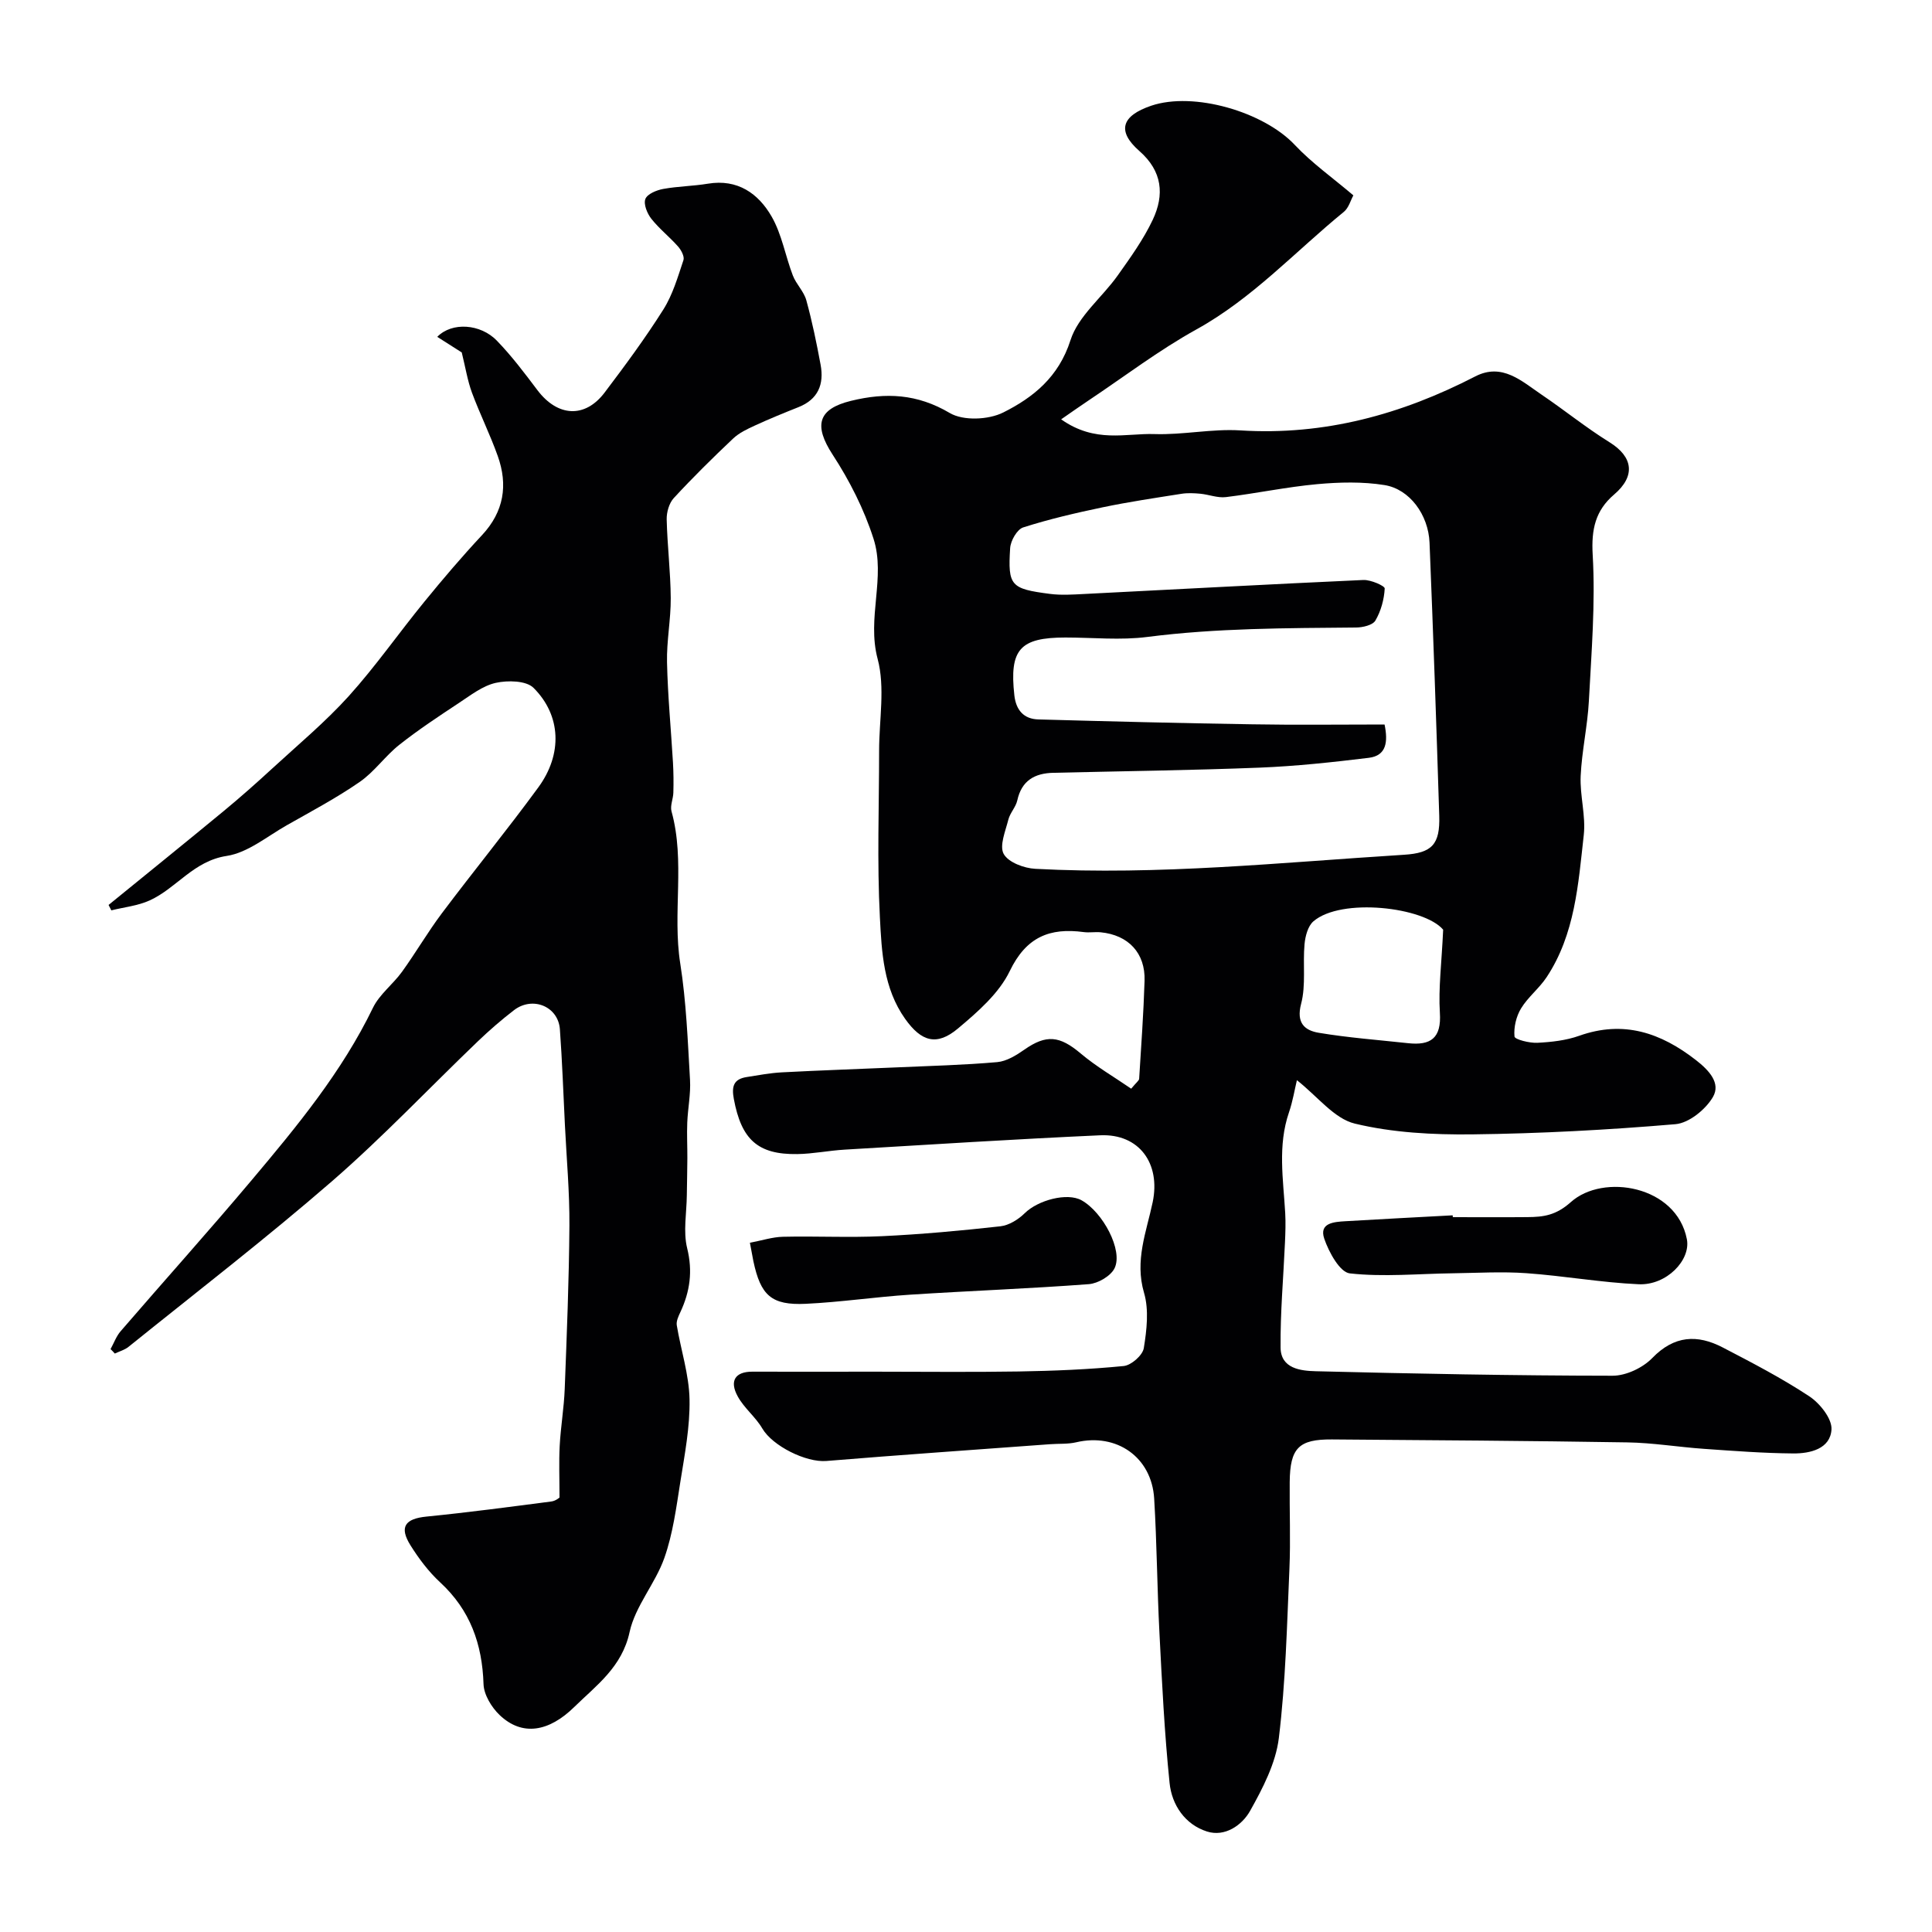 <svg enable-background="new 0 0 400 400" viewBox="0 0 400 400" xmlns="http://www.w3.org/2000/svg"><g fill="#010103"><path d="m268.51 223.64c-.46 1.9-.85 4.35-1.64 6.66-2.37 6.9-1.18 13.88-.78 20.86.11 2.02.04 4.05-.05 6.07-.32 7.26-.98 14.52-.91 21.77.04 4.38 4.2 4.82 7.31 4.9 20.48.51 40.96.91 61.44.93 2.78 0 6.24-1.64 8.2-3.66 4.55-4.7 9.33-4.93 14.6-2.19 6.08 3.16 12.2 6.34 17.9 10.1 2.2 1.45 4.75 4.64 4.61 6.89-.25 4-4.41 4.98-7.92 4.95-6.15-.05-12.31-.52-18.45-.95-5.32-.37-10.63-1.26-15.95-1.34-20.37-.33-40.74-.46-61.11-.61-6.88-.05-8.67 1.78-8.74 8.82-.06 6 .2 12.01-.06 17.99-.51 11.69-.78 23.43-2.19 35.02-.64 5.21-3.32 10.38-5.95 15.07-1.67 2.98-5.22 5.46-8.94 4.27-4.53-1.45-7.27-5.49-7.73-10.04-1.06-10.32-1.57-20.71-2.1-31.08-.48-9.26-.53-18.54-1.09-27.8-.52-8.6-7.79-13.63-16.14-11.66-1.75.41-3.62.26-5.44.4-15.43 1.14-30.86 2.2-46.28 3.47-4.23.35-11.17-3.12-13.28-6.74-1.39-2.38-3.75-4.2-5.07-6.61-1.81-3.27-.49-5.15 3.01-5.14 8.37.03 16.75 0 25.12 0 10 0 20 .12 29.99-.04 7.27-.12 14.55-.42 21.78-1.13 1.56-.15 3.92-2.22 4.16-3.7.61-3.75 1.09-7.92.05-11.46-1.97-6.69.5-12.63 1.79-18.76 1.67-7.98-2.76-14.21-10.87-13.85-17.64.8-35.27 1.92-52.9 2.97-3.27.19-6.53.87-9.8.92-8.22.13-11.59-3.04-13.15-11.42-.49-2.62-.03-4.11 2.67-4.53 2.41-.38 4.83-.84 7.25-.97 7.92-.42 15.86-.68 23.79-1.03 6.95-.31 13.9-.48 20.82-1.09 1.94-.17 3.95-1.41 5.62-2.58 4.55-3.19 7.31-2.88 11.64.77 3.26 2.75 7.01 4.92 10.48 7.31 1.07-1.3 1.63-1.67 1.65-2.06.42-6.76.91-13.52 1.12-20.29.18-5.73-3.35-9.47-9.09-10.03-1.16-.11-2.35.11-3.49-.04-7.05-.95-11.93 1-15.33 8.07-2.23 4.62-6.62 8.44-10.69 11.86-4.43 3.74-7.62 2.74-10.96-1.95-4.52-6.36-4.87-13.86-5.24-21.07-.6-11.47-.16-22.99-.16-34.49 0-6.36 1.28-13.06-.31-19-2.26-8.48 1.72-16.88-.85-24.87-1.95-6.09-4.95-12.01-8.45-17.38-3.97-6.09-3.07-9.48 3.79-11.16 7.23-1.77 13.72-1.46 20.45 2.52 2.79 1.65 8.02 1.42 11.07-.11 6.21-3.11 11.48-7.33 13.92-14.96 1.59-4.99 6.54-8.85 9.76-13.38 2.64-3.72 5.35-7.48 7.28-11.57 2.42-5.15 2.02-10.02-2.78-14.23-4.7-4.12-3.7-7.28 2.45-9.37 8.8-2.98 23.29 1.25 29.74 8.12 3.52 3.74 7.8 6.77 12.12 10.44-.56 1-.96 2.59-1.97 3.41-10.07 8.22-18.9 17.91-30.5 24.33-7.79 4.31-14.94 9.77-22.37 14.73-1.74 1.16-3.45 2.37-5.66 3.9 7.09 5 13.4 2.85 19.31 3.05 5.92.2 11.9-1.13 17.79-.76 17.39 1.09 33.36-3.3 48.64-11.18 5.59-2.88 9.63 1.01 13.76 3.8 4.73 3.2 9.18 6.82 14.03 9.83 4.92 3.05 5.42 7.02.95 10.83-3.86 3.3-4.74 7.18-4.43 12.48.58 10.04-.26 20.19-.79 30.27-.28 5.19-1.46 10.34-1.7 15.53-.18 4.06 1.09 8.23.64 12.23-1.14 10.14-1.8 20.52-7.69 29.42-1.53 2.31-3.86 4.11-5.29 6.46-1.01 1.66-1.54 3.92-1.36 5.82.06.61 3.1 1.38 4.73 1.3 2.91-.15 5.93-.48 8.66-1.45 9.18-3.27 16.9-.64 24.2 5.05 2.68 2.09 5.17 4.75 3.49 7.63-1.51 2.58-4.95 5.38-7.75 5.62-13.99 1.19-28.04 1.94-42.08 2.11-8.12.09-16.47-.34-24.31-2.23-4.28-1.03-7.69-5.61-11.99-8.99zm18.15-73.64c.73 3.56.42 6.45-3.27 6.9-7.49.91-15.03 1.73-22.56 2.03-14.24.56-28.5.73-42.75 1.07-3.87.09-6.56 1.61-7.46 5.71-.31 1.4-1.5 2.59-1.85 3.98-.6 2.38-1.9 5.43-.96 7.12.97 1.74 4.22 2.95 6.54 3.07 25.52 1.37 50.91-1.32 76.33-2.91 5.82-.36 7.48-2.15 7.3-8.07-.59-18.85-1.24-37.7-2.01-56.55-.24-5.77-4.11-11.08-9.32-11.92-4.55-.73-9.32-.61-13.94-.19-6.33.58-12.59 1.91-18.9 2.68-1.71.21-3.52-.53-5.3-.7-1.3-.12-2.65-.19-3.93.02-5.45.86-10.92 1.67-16.32 2.8-5.53 1.16-11.06 2.44-16.43 4.16-1.26.41-2.6 2.76-2.69 4.29-.49 7.8.11 8.42 8.25 9.47 2.31.3 4.7.14 7.04.02 19.28-.97 38.56-2.03 57.84-2.9 1.52-.07 4.45 1.22 4.42 1.76-.12 2.26-.78 4.68-1.93 6.64-.56.95-2.61 1.43-3.99 1.44-14.43.13-28.84.11-43.21 1.95-5.57.72-11.31.12-16.97.12-9.45 0-11.63 2.49-10.58 11.96.34 3.05 1.93 4.92 4.98 5 14.75.41 29.51.78 44.27 1.01 8.99.16 18.01.04 27.4.04zm12.13 42.48c-3.98-4.7-21.13-6.69-26.87-1.72-1.14.99-1.68 3.08-1.83 4.72-.38 4.12.32 8.45-.71 12.36-1.05 3.99.77 5.51 3.67 5.99 6.11 1.02 12.31 1.48 18.47 2.15 4.68.51 6.94-1.02 6.59-6.3-.32-5.11.37-10.29.68-17.2z"/><path d="m22.89 279.32c.69-1.25 1.18-2.66 2.09-3.71 9.03-10.47 18.28-20.76 27.18-31.34 9.37-11.13 18.63-22.35 25.05-35.61 1.36-2.8 4.15-4.87 6.02-7.46 2.86-3.96 5.32-8.21 8.25-12.11 6.58-8.76 13.52-17.25 19.98-26.08 5.02-6.86 4.74-14.87-.99-20.59-1.52-1.52-5.35-1.59-7.83-1.04-2.73.61-5.22 2.58-7.67 4.19-4.18 2.76-8.37 5.53-12.29 8.63-2.94 2.32-5.16 5.59-8.22 7.7-4.79 3.31-9.97 6.06-15.05 8.94-4.09 2.31-8.09 5.7-12.47 6.37-6.88 1.04-10.4 6.7-15.97 9.22-2.45 1.11-5.27 1.39-7.92 2.05-.19-.37-.38-.75-.57-1.12 7.94-6.47 15.91-12.9 23.81-19.42 3.43-2.83 6.77-5.79 10.04-8.8 5.36-4.93 11-9.63 15.87-15.01 5.58-6.19 10.38-13.09 15.66-19.55 3.84-4.71 7.79-9.35 11.94-13.79 4.54-4.87 5.4-10.37 3.25-16.39-1.58-4.44-3.7-8.69-5.34-13.11-.91-2.48-1.33-5.14-2.11-8.32-.99-.63-2.96-1.89-5.07-3.23 3.05-3.13 8.96-2.7 12.33.78 3.07 3.17 5.75 6.73 8.41 10.26 4.17 5.52 9.84 5.88 13.92.48 4.23-5.59 8.41-11.25 12.15-17.18 1.94-3.07 2.99-6.73 4.16-10.22.25-.75-.47-2.1-1.12-2.83-1.76-1.99-3.9-3.67-5.54-5.75-.85-1.09-1.64-3.01-1.22-4.09.4-1.03 2.31-1.82 3.68-2.07 3.05-.56 6.21-.58 9.27-1.09 6.15-1.02 10.45 2.04 13.19 6.81 2.12 3.69 2.84 8.16 4.39 12.2.69 1.8 2.29 3.3 2.79 5.13 1.21 4.39 2.13 8.88 2.96 13.36.74 4.01-.5 7.14-4.57 8.76-3.02 1.2-6.03 2.43-8.99 3.79-1.61.74-3.31 1.53-4.57 2.73-4.21 3.98-8.34 8.05-12.27 12.31-.97 1.05-1.5 2.93-1.47 4.41.13 5.44.8 10.87.84 16.3.03 4.43-.87 8.87-.77 13.3.15 6.91.82 13.81 1.23 20.72.12 2.08.14 4.17.08 6.25-.03 1.3-.7 2.71-.38 3.88 2.87 10.37.16 21.03 1.81 31.51 1.25 7.94 1.55 16.04 2.02 24.08.17 2.93-.45 5.89-.57 8.85-.1 2.45.03 4.91.02 7.37-.01 2.56-.08 5.12-.11 7.68-.04 3.67-.78 7.51.07 10.96 1.18 4.78.58 8.98-1.41 13.24-.4.85-.88 1.87-.74 2.72.85 5.12 2.54 10.21 2.64 15.33.11 5.68-1 11.41-1.9 17.07-.84 5.3-1.54 10.74-3.31 15.76-1.87 5.31-6.03 9.97-7.2 15.35-1.57 7.26-6.9 11.05-11.45 15.51-5.23 5.13-10.77 6.15-15.47 1.66-1.67-1.6-3.25-4.2-3.32-6.39-.27-8.3-2.76-15.33-8.98-21.07-2.38-2.2-4.41-4.9-6.14-7.66-2.39-3.82-1.13-5.52 3.33-5.96 8.64-.86 17.25-2.01 25.86-3.13.91-.12 1.74-.87 1.66-.82 0-3.96-.14-7.35.04-10.72.21-3.93.89-7.84 1.04-11.78.43-11.26.89-22.52.97-33.79.05-6.93-.59-13.86-.93-20.8-.33-6.62-.56-13.24-1.04-19.84-.34-4.74-5.64-6.93-9.51-3.96-2.6 2-5.1 4.17-7.47 6.44-10.07 9.65-19.68 19.83-30.19 28.96-13.67 11.86-28.03 22.93-42.13 34.29-.8.65-1.89.94-2.85 1.4-.27-.33-.58-.62-.88-.92z"/><path d="m155.26 257.3c2.49-.47 4.66-1.19 6.84-1.24 6.83-.16 13.67.2 20.48-.12 8.2-.39 16.39-1.14 24.55-2.05 1.77-.2 3.71-1.41 5.03-2.71 2.76-2.72 8.8-4.32 11.75-2.68 4.43 2.46 8.65 10.38 6.85 14.07-.79 1.62-3.42 3.15-5.32 3.3-12.32.93-24.68 1.38-37.02 2.18-7.21.47-14.39 1.55-21.6 1.89-7.12.33-9.33-1.73-10.84-8.82-.17-.94-.34-1.87-.72-3.82z"/><path d="m300.79 252c5.15 0 10.3.04 15.46-.01 3.32-.03 5.87-.34 8.99-3.12 6.67-5.97 21.86-3.43 24.01 7.7.83 4.31-4.2 9.58-9.98 9.32-7.77-.35-15.48-1.74-23.25-2.29-5.05-.36-10.15-.05-15.23.02-7.12.09-14.31.8-21.33.02-2.06-.23-4.34-4.4-5.29-7.19-1.11-3.27 2.04-3.47 4.38-3.61 7.4-.44 14.81-.82 22.21-1.22.02.12.02.25.03.38z"/></g></svg>